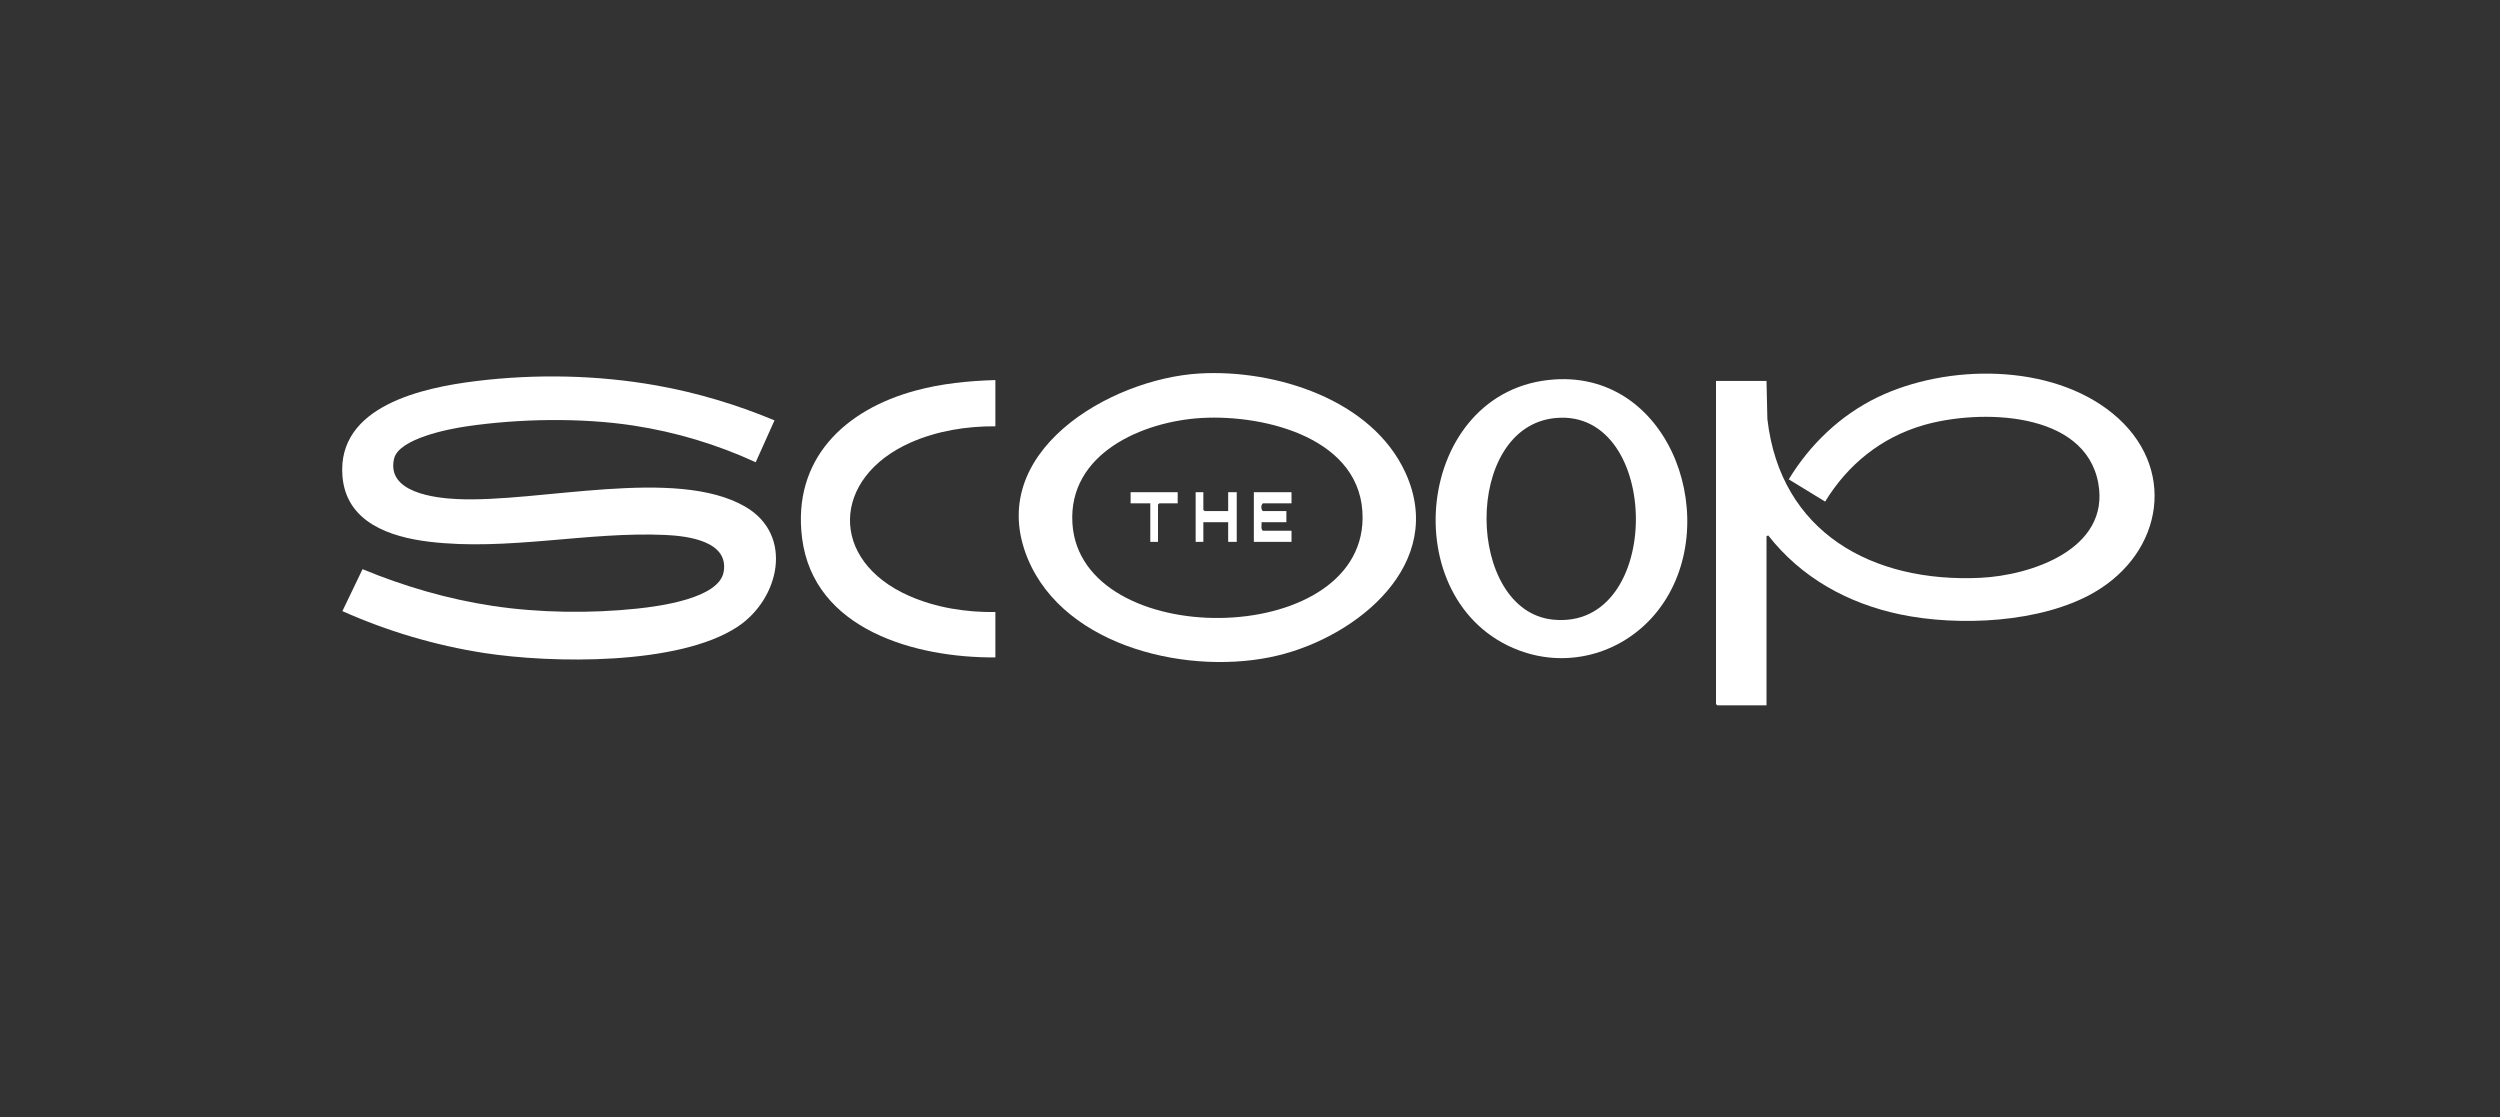 <svg viewBox="0 0 1947 870" version="1.1" xmlns="http://www.w3.org/2000/svg" id="Layer_1">
  
  <rect x="0" y="0" width="1947" height="870" fill="#333333" stroke="none"/>
  
  <defs>
    <style>
      .st0 {
        fill: #fff;
      }
    </style>
  </defs>
  <path d="M603.18,327.39l-14.63,32.61c-30.03-13.86-62.28-23.53-95.09-28.56-41.02-6.28-89.35-5.4-130.44.65-13.47,1.98-52.49,9.46-56.13,25.19-6.06,26.23,31.57,30.59,49.34,31.41,63.42,2.93,170.12-25.37,224.1,5.86,38.18,22.08,26.77,72.01-5.96,93.6-45.72,30.15-144.61,28.57-197.34,20.4-38.03-5.89-75.34-16.97-110.38-32.61l15.7-32.67c32.49,13.45,66.48,23.33,101.35,28.61,36.01,5.45,76.28,5.95,112.53,2.1,16.91-1.8,63.74-7.82,67.36-28.62,4.21-24.18-28.61-27.96-45.33-28.73-60.41-2.79-122.95,12.62-183.91,5.28-30.77-3.71-64.74-15.15-67.65-51-4.46-54.82,62.75-69.09,104.32-74.16,46.26-5.65,94.47-4.71,140.35,3.46,31.34,5.58,62.53,14.93,91.81,27.18Z" class="st0"></path>
  <path d="M1375.76,549.33h-38.33l-1-1v-251.67h39.33l.67,29.66c10.17,88.58,81.94,127.57,165.66,123.7,39.91-1.84,101.2-22.47,92.09-73.5-10.17-57-93.17-57.96-136.29-45.37-32.8,9.57-58.74,30.49-76.47,59.5l-28.33-17.34c16.48-27.17,40.34-50.01,69.08-63.89,54.11-26.12,135.11-26.71,183.19,12.59,50.48,41.27,39.9,107.95-14.53,139.43-41.02,23.72-105.6,26.62-151.22,17.01-40.61-8.56-76.85-28.62-102.52-61.47l-1.33.67v131.67Z" class="st0"></path>
  <path d="M934.37,290.86c58.63-3.33,134.11,20.11,160.23,77.36,32.29,70.79-37.24,127.21-99.29,142.25-67.11,16.27-165.92-5.55-194.89-75.35-34.27-82.58,63.9-140.27,133.96-144.26ZM935.7,325.53c-45.83,2.66-103.91,27.58-100.5,82.13,6.22,99.5,225.03,98.13,225.99-3.97.58-62.23-75.89-81.04-125.48-78.16Z" class="st0"></path>
  <path d="M1210.32,295.53c92.28-6.44,132.89,113.7,80.76,180.11-25.62,32.64-68.85,45.65-108.12,30.86-98.41-37.07-81.38-203.37,27.36-210.97ZM1211.66,325.53c-72.88,6.58-70.27,150.23-2.12,157.05,86.43,8.65,84.84-164.52,2.12-157.05Z" class="st0"></path>
  <path d="M775.2,296v36c-22.37-.14-45.27,3.53-65.77,12.55-61.72,27.17-64.38,91.81-1.33,119.56,20.91,9.21,44.29,12.83,67.1,12.55v35.33c-61.66.47-141.6-21.23-150.56-93.08-7.65-61.3,33.17-99.82,88.43-114.73,20.45-5.52,40.98-7.54,62.13-8.19Z" class="st0"></path>
  <path d="M1005.83,383.33v8.67h-22.33c-1.55,1.33-1.55,4.67,0,6h18.33v8.67h-19.33c.25,2.2-.83,5.08,1,6.67h22.33v8.67h-29.33v-38.67h29.33Z" class="st0"></path>
  <polygon points="937.17 383.33 937.17 397 938.17 398 956.5 398 956.5 383.33 963.17 383.33 963.17 422 956.5 422 956.5 406.67 937.17 406.67 937.17 422 931.17 422 931.17 383.33 937.17 383.33" class="st0"></polygon>
  <polygon points="917.18 383.33 917.18 392 902.85 392 901.85 393 901.85 422 895.85 422 895.85 392 880.52 392 880.52 383.33 917.18 383.33" class="st0"></polygon>
</svg>